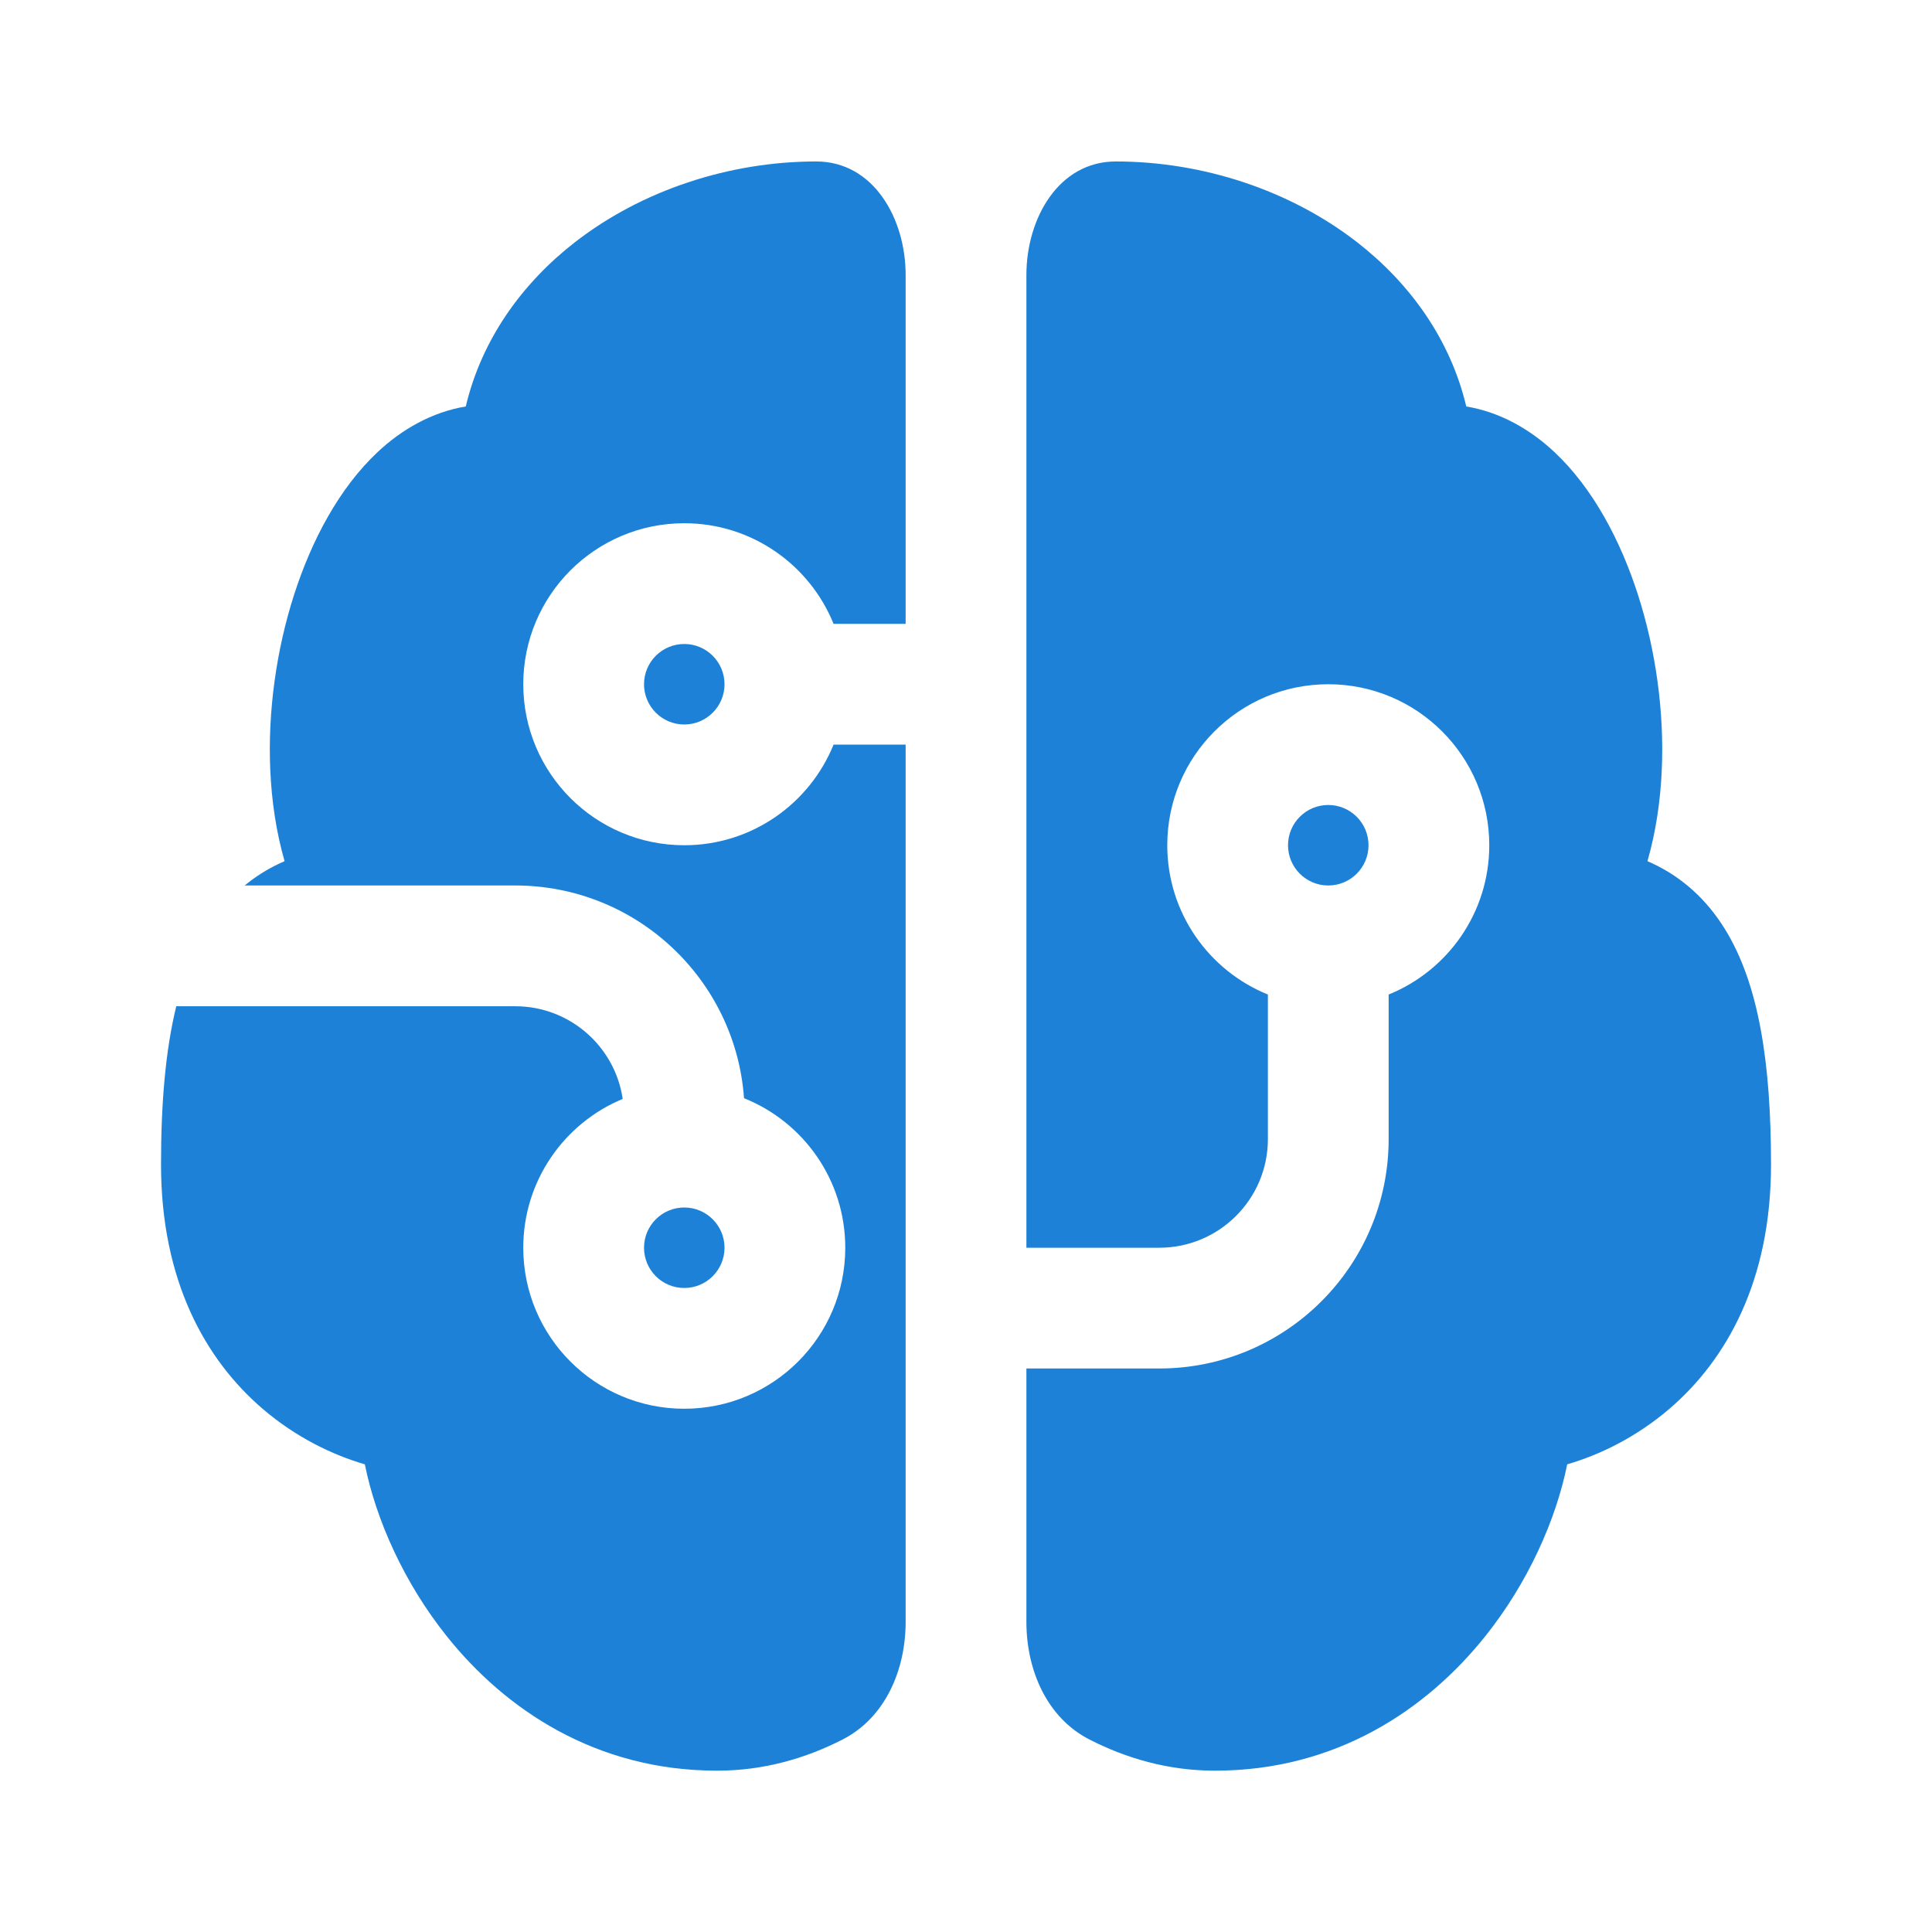 <svg width="192" height="192" viewBox="0 0 192 192" fill="none" xmlns="http://www.w3.org/2000/svg">
<path d="M81.118 16.046C86.78 16.046 90.002 21.677 90.002 27.338V61.999H82.839C80.465 56.135 74.717 51.999 68.002 51.999C59.165 51.999 52.002 59.163 52.002 67.999C52.002 76.836 59.165 83.999 68.002 83.999C74.717 83.999 80.465 79.863 82.839 73.999H90.002V161.182C90.002 165.951 87.986 170.694 83.74 172.868C80.109 174.727 75.926 175.968 71.266 175.968C59.18 175.968 50.193 169.854 44.41 162.62C40.164 157.308 37.373 151.064 36.257 145.523C33.036 144.587 29.397 142.834 26.101 140.006C20.419 135.133 16.002 127.285 16.002 115.729C16.002 109.687 16.434 104.425 17.517 99.999H51.2C56.625 99.999 61.116 103.999 61.884 109.21C56.083 111.613 52.002 117.329 52.002 123.999C52.002 132.836 59.165 139.999 68.002 139.999C76.838 139.999 84.002 132.836 84.002 123.999C84.002 117.261 79.837 111.496 73.941 109.137C73.09 97.321 63.234 87.999 51.2 87.999H24.317C25.362 87.136 26.508 86.408 27.756 85.819C27.93 85.737 28.105 85.658 28.281 85.582C27.437 82.645 26.997 79.578 26.861 76.569C26.597 70.691 27.472 64.567 29.221 59.119C30.943 53.753 33.678 48.539 37.525 44.929C39.94 42.663 42.927 40.95 46.288 40.394C47.878 33.675 51.935 28.121 57.111 24.091C63.764 18.912 72.468 16.046 81.118 16.046ZM102.002 135.999H115.202C127.794 135.999 138.002 125.791 138.002 113.199V98.836C143.866 96.462 148.002 90.713 148.002 83.999C148.002 75.162 140.839 67.999 132.002 67.999C123.165 67.999 116.002 75.162 116.002 83.999C116.002 90.713 120.138 96.462 126.002 98.836V113.199C126.002 119.164 121.167 123.999 115.202 123.999H102.002V68.055C102.002 68.037 102.002 68.018 102.002 67.999C102.002 67.98 102.002 67.961 102.002 67.943V27.338C102.002 21.677 105.224 16.046 110.886 16.046C119.536 16.046 128.24 18.912 134.892 24.091C140.068 28.121 144.126 33.675 145.716 40.394C149.077 40.95 152.064 42.663 154.48 44.929C158.325 48.539 161.06 53.753 162.784 59.119C164.532 64.567 165.407 70.691 165.143 76.569C165.008 79.578 164.567 82.645 163.723 85.582C163.899 85.658 164.074 85.737 164.248 85.819C167.21 87.216 169.604 89.402 171.404 92.304C174.805 97.781 176.002 105.674 176.002 115.729C176.002 127.285 171.585 135.133 165.904 140.006C162.607 142.834 158.968 144.587 155.747 145.523C154.631 151.064 151.84 157.308 147.594 162.62C141.812 169.854 132.824 175.968 120.738 175.968C116.078 175.968 111.895 174.727 108.264 172.868C104.018 170.694 102.002 165.951 102.002 161.182V135.999ZM64.002 67.999C64.002 65.79 65.793 63.999 68.002 63.999C70.211 63.999 72.002 65.79 72.002 67.999C72.002 70.208 70.211 71.999 68.002 71.999C65.793 71.999 64.002 70.208 64.002 67.999ZM68.002 119.999C65.793 119.999 64.002 121.79 64.002 123.999C64.002 126.208 65.793 127.999 68.002 127.999C70.211 127.999 72.002 126.208 72.002 123.999C72.002 121.79 70.211 119.999 68.002 119.999ZM128.002 83.999C128.002 86.208 129.793 87.999 132.002 87.999C134.211 87.999 136.002 86.208 136.002 83.999C136.002 81.79 134.211 79.999 132.002 79.999C129.793 79.999 128.002 81.79 128.002 83.999Z" fill="#1D82D7"/>
</svg>
